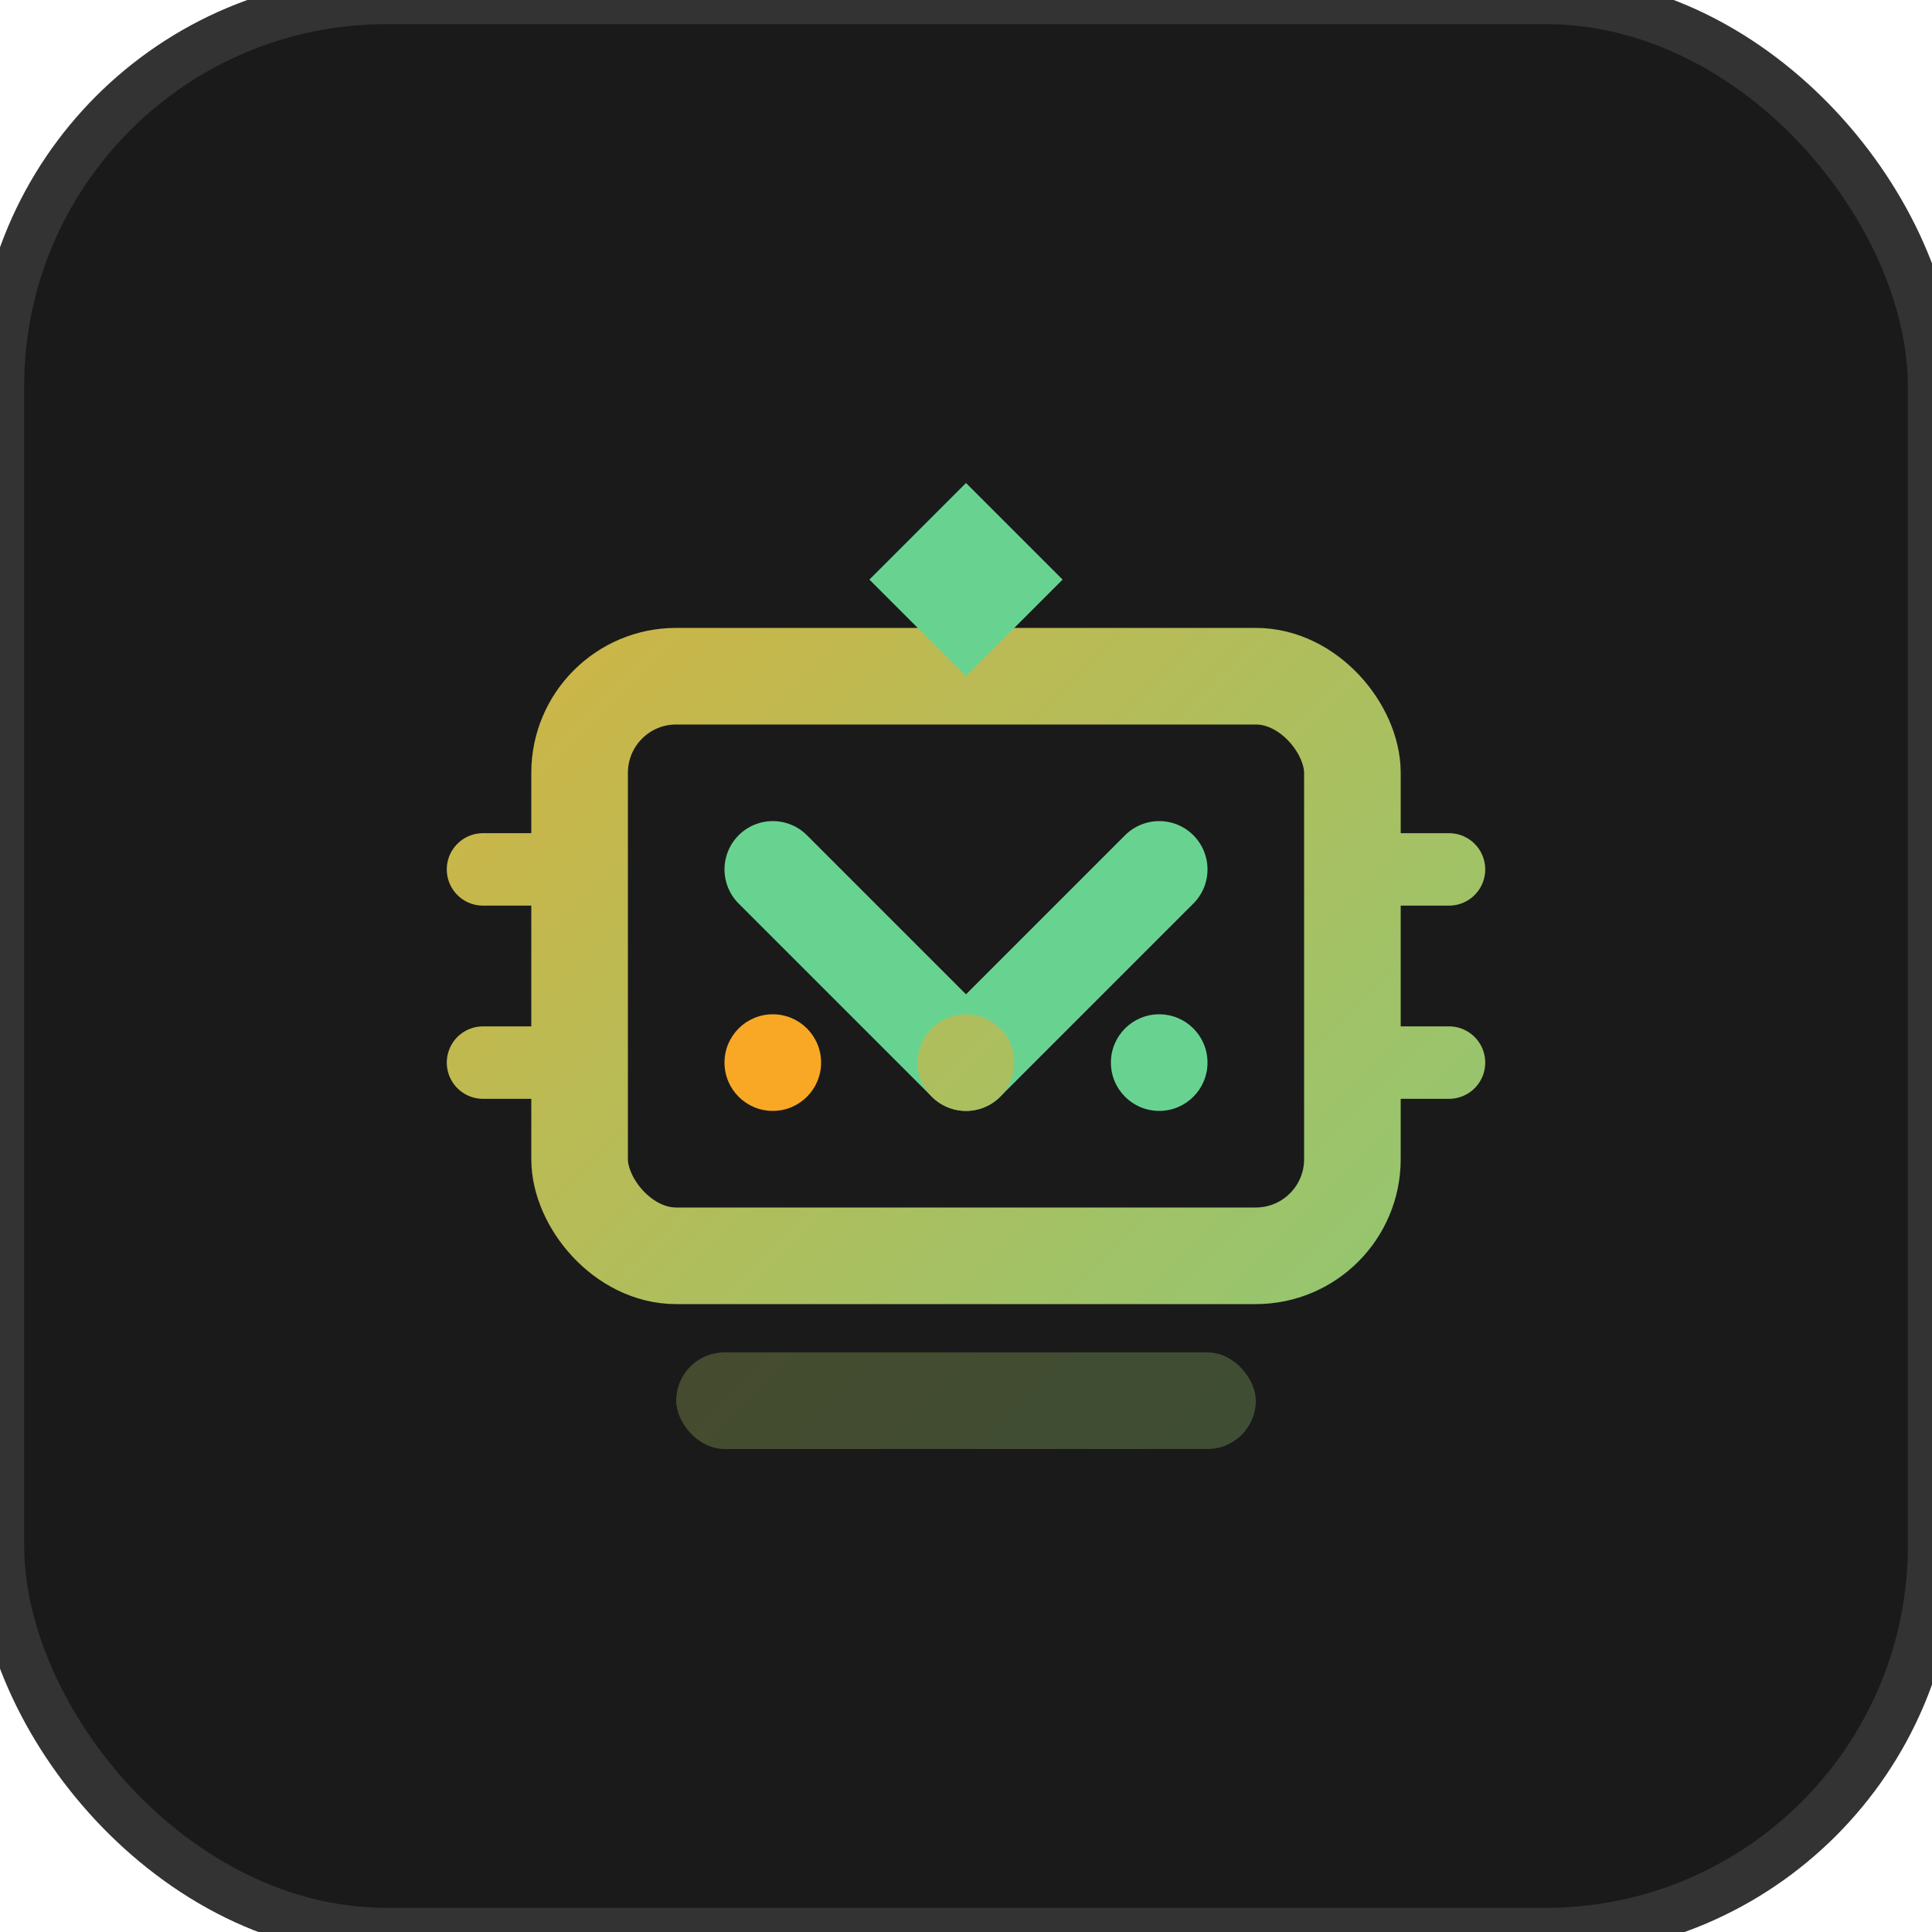 <svg width="40" height="40" viewBox="0 0 40 40" fill="none" xmlns="http://www.w3.org/2000/svg">
  <rect width="40" height="40" rx="8" fill="#1A1A1A" stroke="#333333" stroke-width="1"/>
  <rect x="12" y="14" width="16" height="12" rx="2" fill="none" stroke="url(#optimizationGradient)" stroke-width="2"/>
  <path d="M16 18L20 22L24 18" stroke="#68D391" stroke-width="2" stroke-linecap="round" stroke-linejoin="round"/>
  <circle cx="16" cy="22" r="1" fill="#F9A826"/>
  <circle cx="20" cy="22" r="1" fill="url(#optimizationGradient)"/>
  <circle cx="24" cy="22" r="1" fill="#68D391"/>
  <path d="M20 10L18 12L20 14L22 12L20 10Z" fill="#68D391"/>
  <rect x="14" y="28" width="12" height="2" rx="1" fill="url(#optimizationGradient)" fill-opacity="0.3"/>
  <path d="M10 18L12 18M28 18L30 18M10 22L12 22M28 22L30 22" stroke="url(#optimizationGradient)" stroke-width="1.5" stroke-linecap="round"/>
  <defs>
    <linearGradient id="optimizationGradient" x1="0" y1="0" x2="40" y2="40" gradientUnits="userSpaceOnUse">
      <stop stop-color="#F9A826"/>
      <stop offset="1" stop-color="#68D391"/>
    </linearGradient>
  </defs>
</svg>
